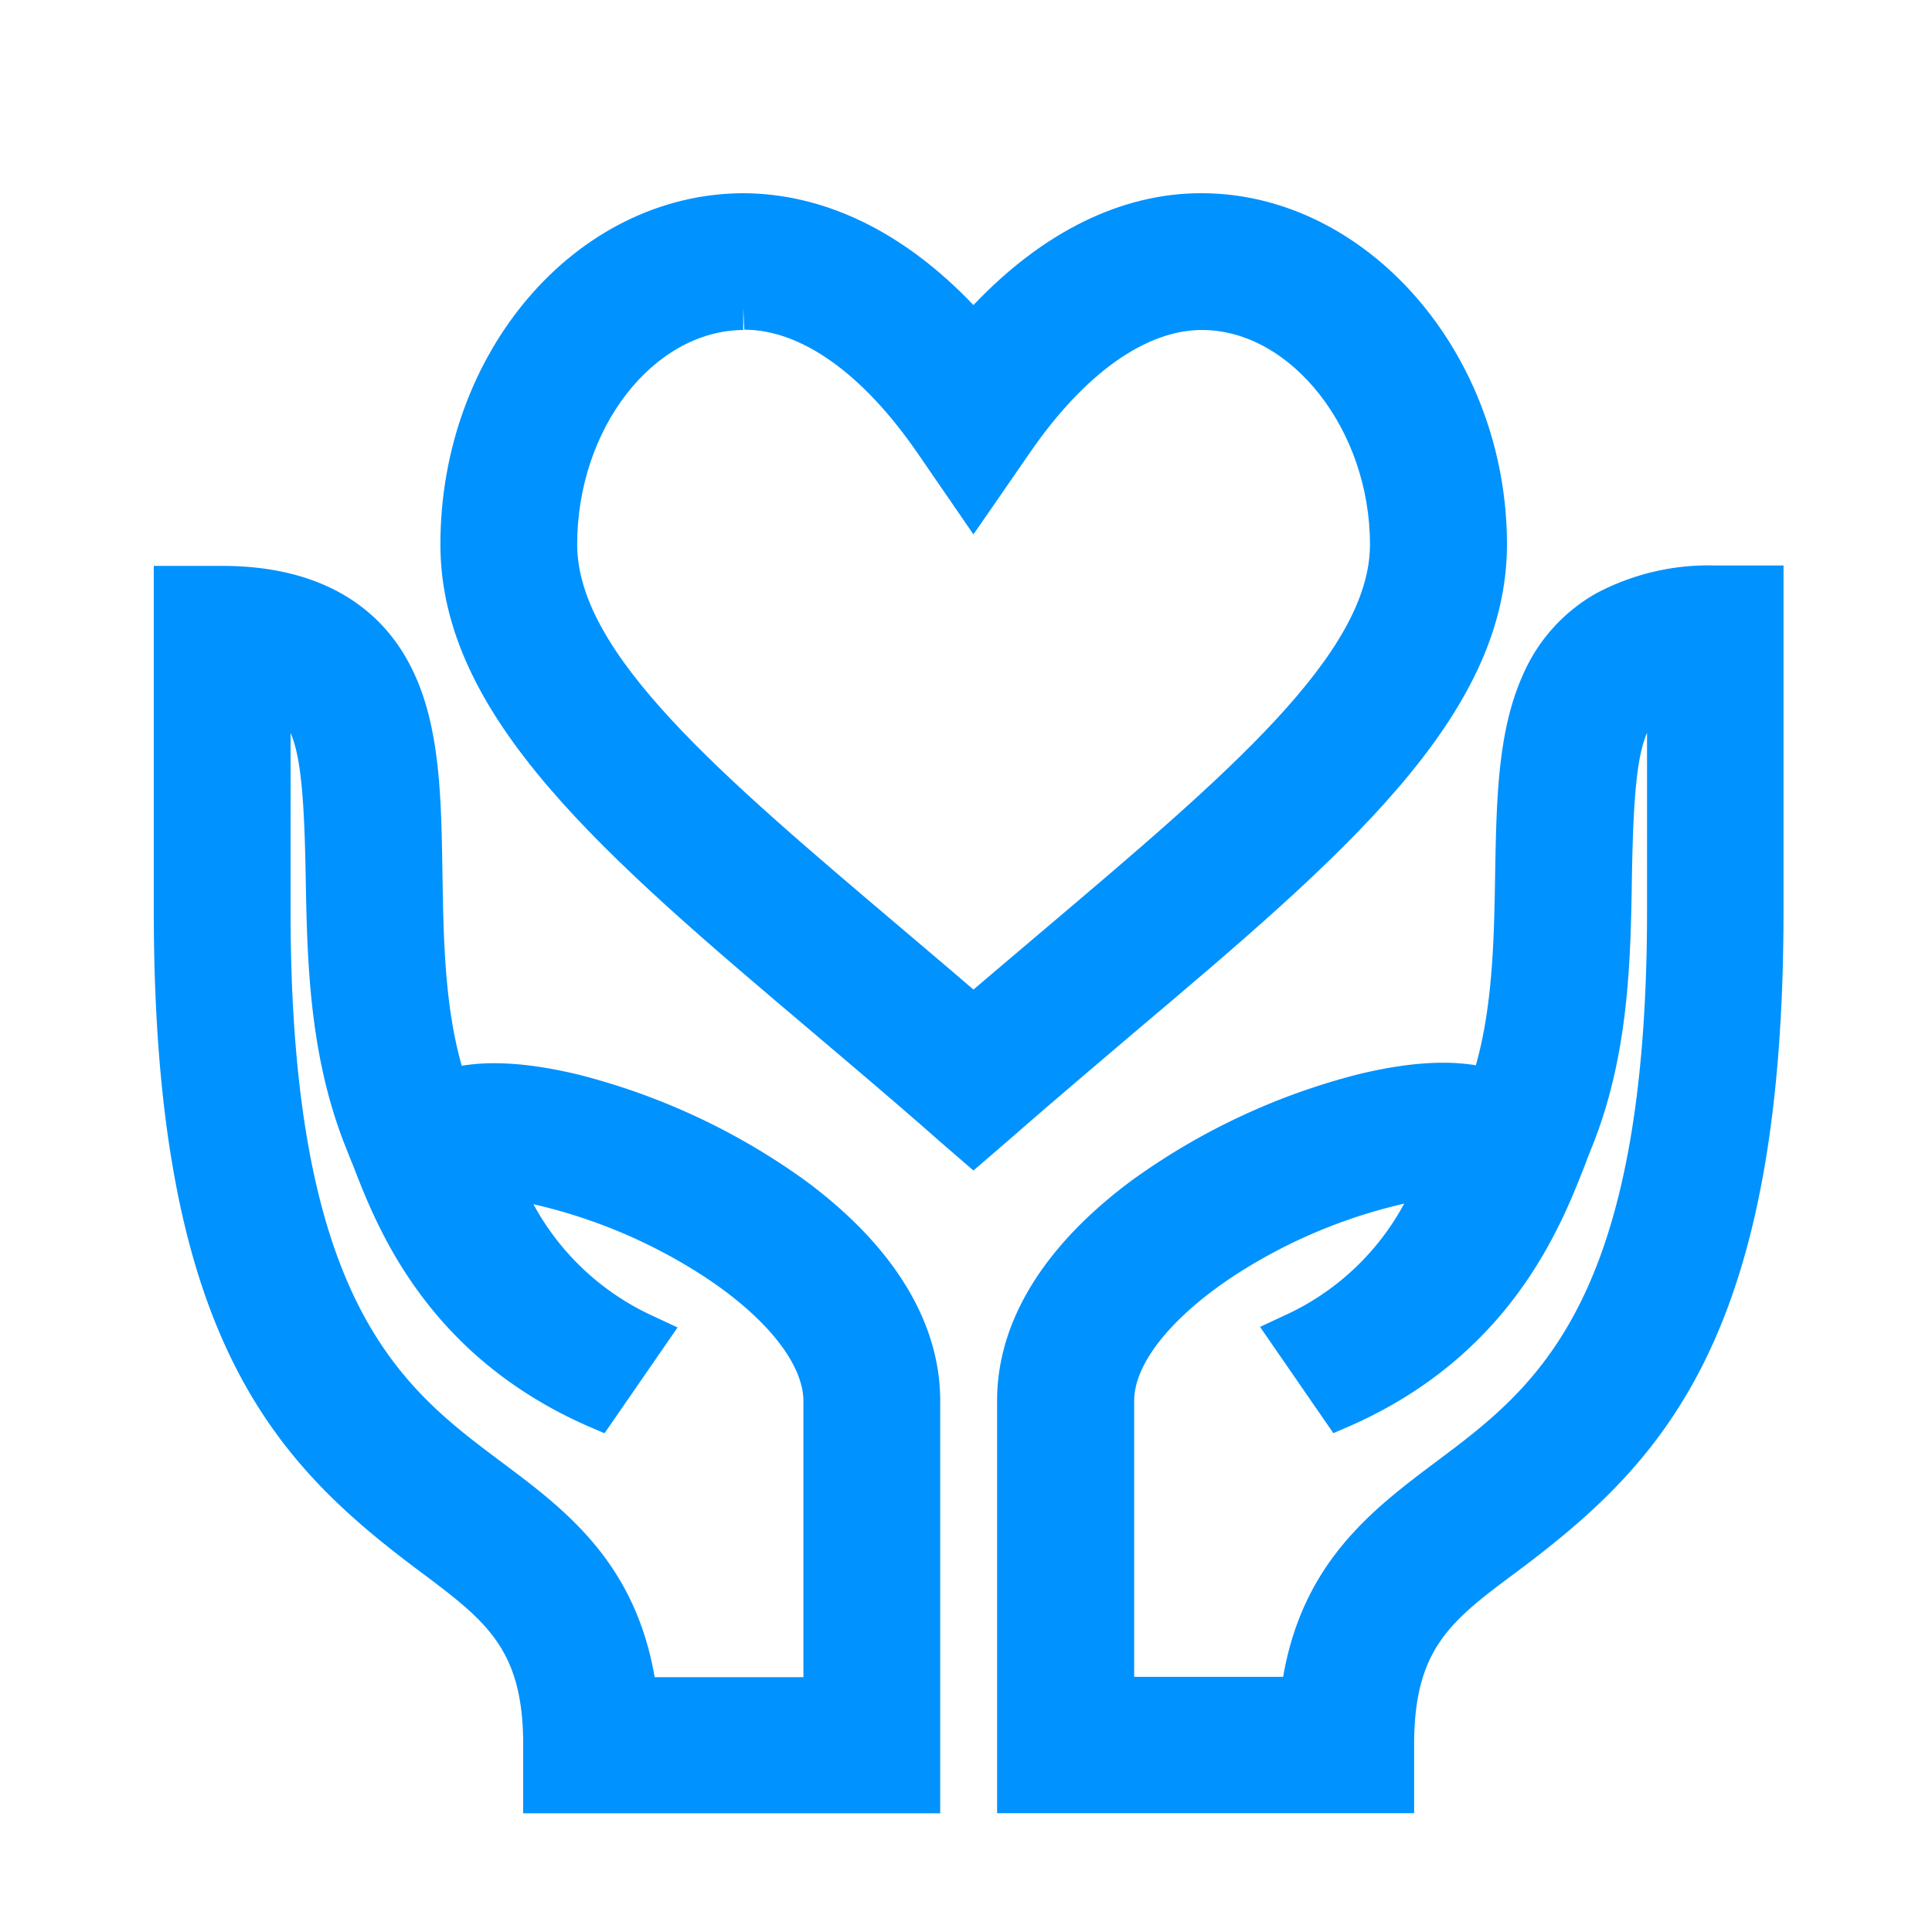 <svg id="Layer_1" data-name="Layer 1" xmlns="http://www.w3.org/2000/svg" viewBox="0 0 200 200"><defs><style>.cls-1{fill:#0092ff;}</style></defs><title>wellness</title><path class="cls-1" d="M177.58,58.54a24.74,24.74,0,0,0-12.41,2.92,17.85,17.85,0,0,0-7.56,8.5c-2.58,5.8-2.69,12.85-2.83,20.32-.11,6.76-.23,13.72-2,20-3.31-.56-7.41-.23-12.21.94a69.11,69.11,0,0,0-23.44,11c-9.1,6.76-13.91,14.62-13.91,22.76v42.72h43.17v-7.08c0-10,3.81-12.85,10.75-18,15-11.24,27.49-24.15,27.49-68.33V58.54ZM117.41,173.59V145c0-3.87,3.91-8.72,10.44-13a54.58,54.58,0,0,1,17.51-7.4,26.53,26.53,0,0,1-12.46,11.61l-2.46,1.15,7.59,11,1.74-.75c16.69-7.38,21.81-20.67,24.3-27,.2-.55.41-1.08.59-1.54,4-9.7,4.14-19.72,4.28-28.57.14-7.86.5-12.2,1.56-14.64V94.3c0,40.68-11.58,49.35-21.81,57-6.48,4.87-13.81,10.34-15.86,22.29Z"/><path class="cls-1" d="M83.44,122.27a69.2,69.2,0,0,0-23.46-11c-4.8-1.17-8.9-1.5-12.18-.94C46,104,45.91,97,45.8,90.28,45.68,82.81,45.57,75.76,43,70c-3.31-7.47-10.23-11.42-20-11.42H15.92V94.3c0,44.18,12.46,57.09,27.49,68.33,6.94,5.19,10.75,8.07,10.75,18v7.08H97.33V145C97.33,136.89,92.52,129,83.44,122.27Zm-13.3,15.15-2.46-1.15a26.68,26.68,0,0,1-12.46-11.61,54.79,54.79,0,0,1,17.54,7.4c6.52,4.25,10.41,9.1,10.41,13v28.56H67.77c-2.07-12-9.38-17.42-15.88-22.29-10.23-7.65-21.81-16.32-21.81-57V75.87c1.06,2.44,1.42,6.78,1.56,14.64.16,8.85.32,18.87,4.28,28.57.18.46.39,1,.62,1.54,2.46,6.39,7.6,19.65,24.29,27l1.75.75Z"/><path class="cls-1" d="M124.35,20c-8.27,0-16.38,4-23.58,11.58C93.49,23.93,85.26,20,76.82,20c-17.23.14-31.23,16.46-31.23,36.36,0,17.86,17,32.29,38.61,50.56,8.41,7.12,11.19,9.56,13.19,11.33l3.38,2.92,3.84-3.31c2-1.75,4.39-3.84,12.76-10.94C139,88.65,156,74.22,156,56.36,156,36.64,141.52,20,124.35,20ZM77.05,34.13c5.89,0,12.25,4.53,17.91,12.74l5.81,8.45,5.84-8.45c5.63-8.19,12-12.71,17.81-12.71,9.26,0,17.4,10.36,17.4,22.2,0,11.31-14.82,23.85-33.6,39.76-2.44,2.07-4.92,4.16-7.45,6.32-2.5-2.16-5-4.25-7.42-6.32-18.78-15.91-33.6-28.45-33.6-39.76,0-12,7.88-22.13,17.19-22.2l0-2.3Z"/></svg>